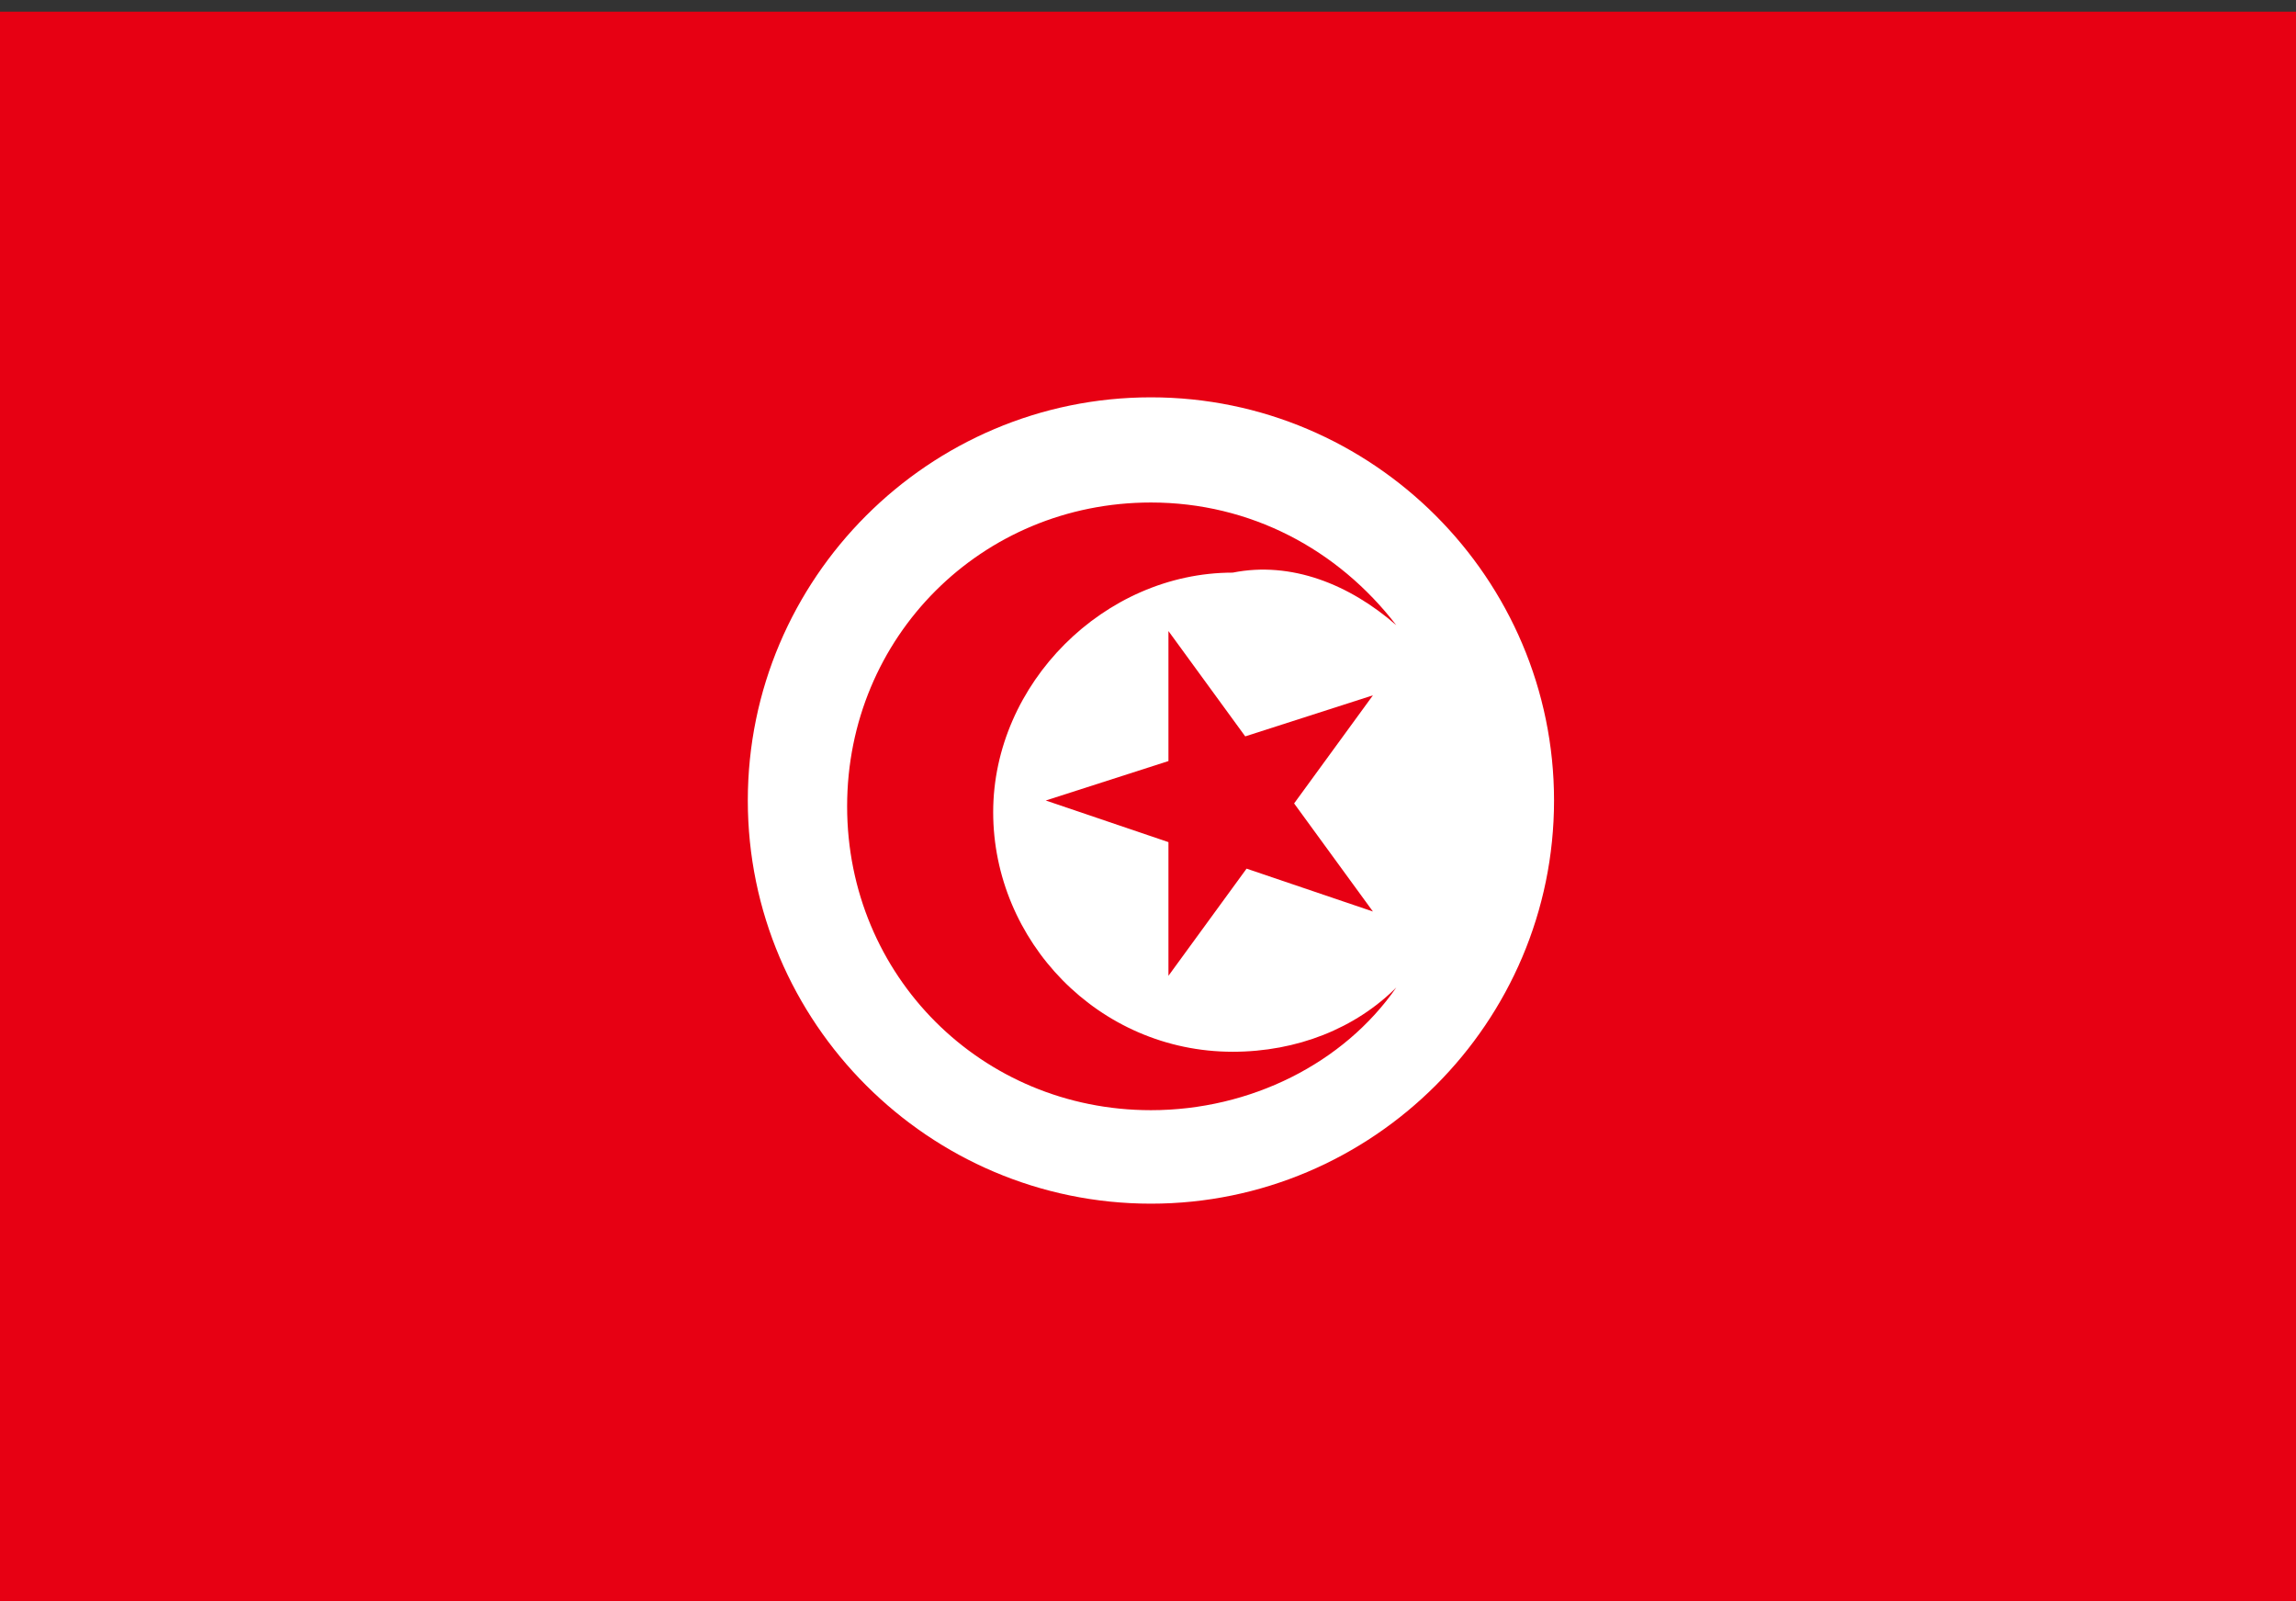 <?xml version="1.0" encoding="utf-8"?>
<!-- Generator: Adobe Illustrator 27.4.1, SVG Export Plug-In . SVG Version: 6.00 Build 0)  -->
<svg version="1.1"
	 id="レイヤー_1" shape-rendering="geometricPrecision" text-rendering="geometricPrecision" image-rendering="optimizeQuality"
	 xmlns="http://www.w3.org/2000/svg" xmlns:xlink="http://www.w3.org/1999/xlink" x="0px" y="0px" viewBox="0 0 39.3 27.4"
	 style="enable-background:new 0 0 39.3 27.4;" xml:space="preserve">
<rect x="0" y="0" width="39.3" height="27.4" fill="#333333" stroke="none"/>
<style type="text/css">
	.st0{fill:#E70013;}
	.st1{fill:#FFFFFF;}
</style>
<g>
	<rect x="-0.1" y="0.2" class="st0" width="39.4" height="27.2"/>
	<path class="st1" d="M26.6,13.7c0-3.8-3.1-6.9-6.9-6.9c-3.8,0-6.9,3.1-6.9,6.9s3.1,6.9,6.9,6.9C23.5,20.6,26.6,17.5,26.6,13.7z"/>
	<path class="st0" d="M23.9,10.7c-1-1.3-2.5-2.1-4.2-2.1c-2.9,0-5.2,2.3-5.2,5.2s2.3,5.2,5.2,5.2c1.7,0,3.3-0.8,4.2-2.1
		c-0.7,0.7-1.7,1.1-2.8,1.1c-2.3,0-4.1-1.9-4.1-4.1s1.9-4.1,4.1-4.1C22.1,9.6,23.1,10,23.9,10.7z"/>
	<path class="st0" d="M17.9,13.7l5.6-1.8l-3.5,4.8v-5.9l3.5,4.8L17.9,13.7z"/>
</g>
</svg>
